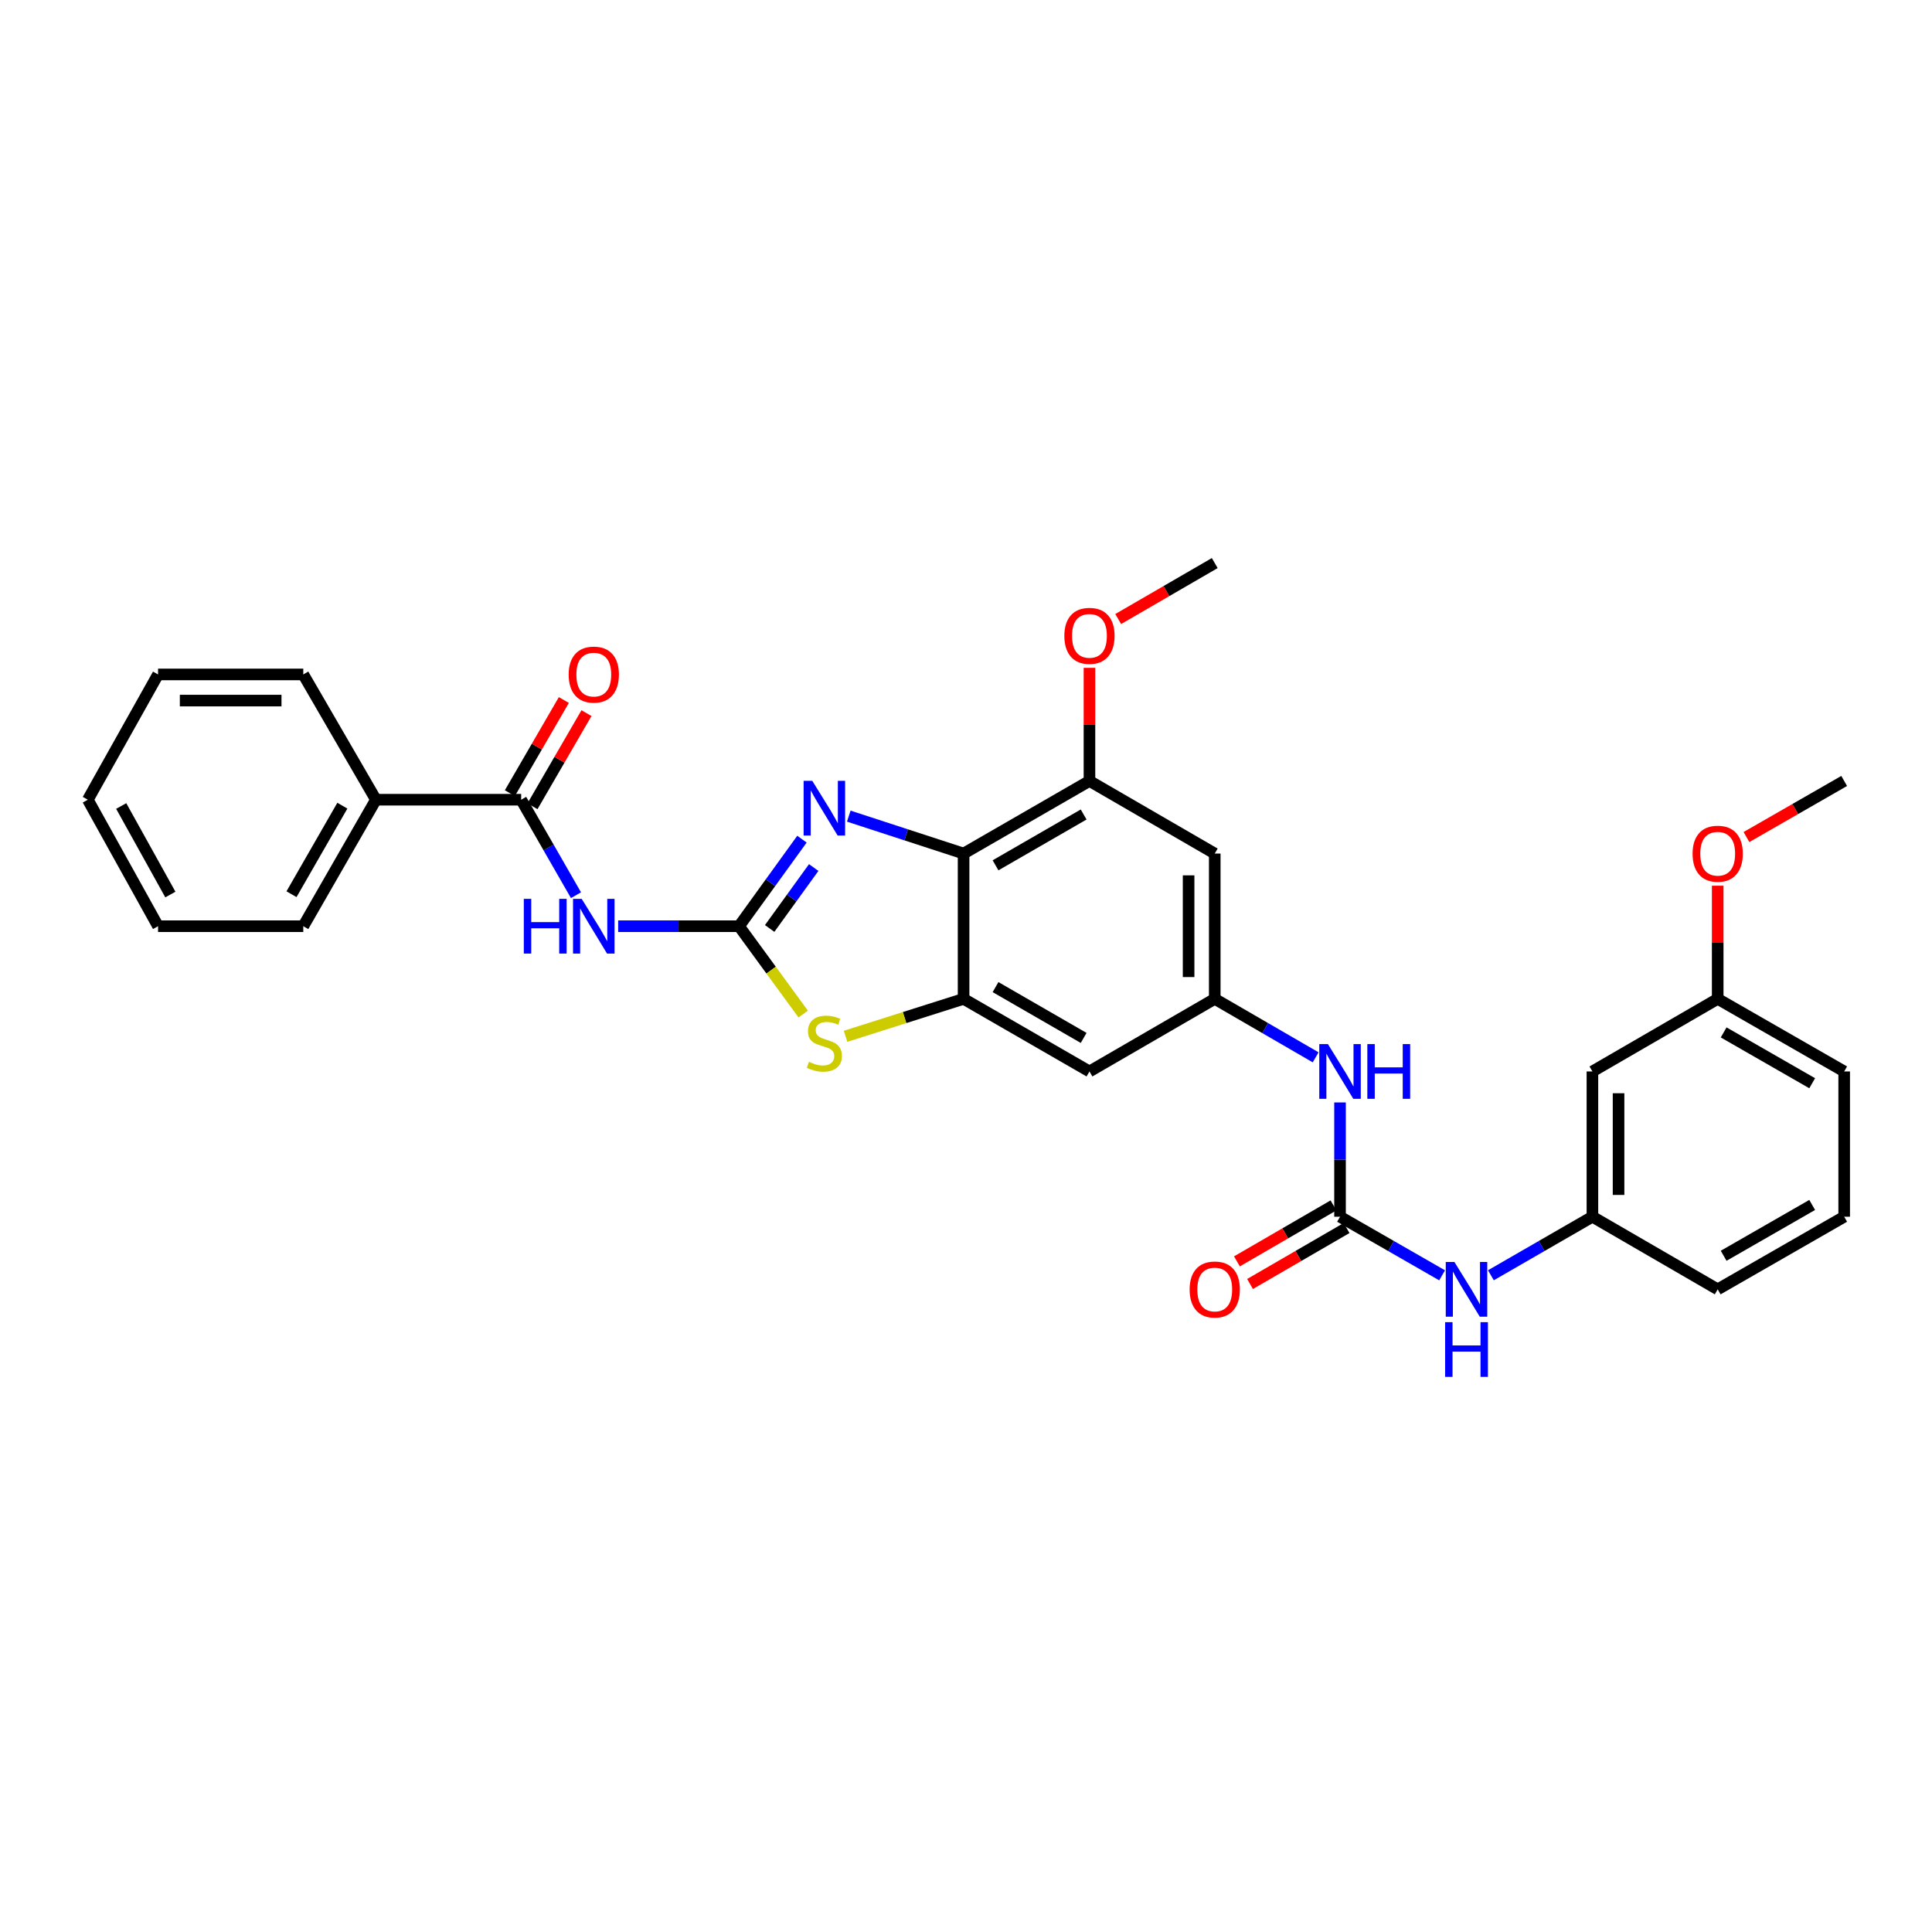 <?xml version='1.0' encoding='iso-8859-1'?>
<svg version='1.1' baseProfile='full'
              xmlns='http://www.w3.org/2000/svg'
                      xmlns:rdkit='http://www.rdkit.org/xml'
                      xmlns:xlink='http://www.w3.org/1999/xlink'
                  xml:space='preserve'
width='1000px' height='1000px' viewBox='0 0 1000 1000'>
<!-- END OF HEADER -->
<rect style='opacity:1.0;fill:#FFFFFF;stroke:none' width='1000' height='1000' x='0' y='0'> </rect>
<path class='bond-0' d='M 382.526,479.404 L 398.809,456.879' style='fill:none;fill-rule:evenodd;stroke:#000000;stroke-width:6px;stroke-linecap:butt;stroke-linejoin:miter;stroke-opacity:1' />
<path class='bond-0' d='M 398.809,456.879 L 415.092,434.355' style='fill:none;fill-rule:evenodd;stroke:#0000FF;stroke-width:6px;stroke-linecap:butt;stroke-linejoin:miter;stroke-opacity:1' />
<path class='bond-0' d='M 398.377,480.574 L 409.775,464.806' style='fill:none;fill-rule:evenodd;stroke:#000000;stroke-width:6px;stroke-linecap:butt;stroke-linejoin:miter;stroke-opacity:1' />
<path class='bond-0' d='M 409.775,464.806 L 421.173,449.039' style='fill:none;fill-rule:evenodd;stroke:#0000FF;stroke-width:6px;stroke-linecap:butt;stroke-linejoin:miter;stroke-opacity:1' />
<path class='bond-2' d='M 382.526,479.404 L 351.245,479.404' style='fill:none;fill-rule:evenodd;stroke:#000000;stroke-width:6px;stroke-linecap:butt;stroke-linejoin:miter;stroke-opacity:1' />
<path class='bond-2' d='M 351.245,479.404 L 319.964,479.404' style='fill:none;fill-rule:evenodd;stroke:#0000FF;stroke-width:6px;stroke-linecap:butt;stroke-linejoin:miter;stroke-opacity:1' />
<path class='bond-4' d='M 382.526,479.404 L 399.132,502.141' style='fill:none;fill-rule:evenodd;stroke:#000000;stroke-width:6px;stroke-linecap:butt;stroke-linejoin:miter;stroke-opacity:1' />
<path class='bond-4' d='M 399.132,502.141 L 415.739,524.878' style='fill:none;fill-rule:evenodd;stroke:#CCCC00;stroke-width:6px;stroke-linecap:butt;stroke-linejoin:miter;stroke-opacity:1' />
<path class='bond-1' d='M 439.325,422.429 L 469.039,432.115' style='fill:none;fill-rule:evenodd;stroke:#0000FF;stroke-width:6px;stroke-linecap:butt;stroke-linejoin:miter;stroke-opacity:1' />
<path class='bond-1' d='M 469.039,432.115 L 498.752,441.802' style='fill:none;fill-rule:evenodd;stroke:#000000;stroke-width:6px;stroke-linecap:butt;stroke-linejoin:miter;stroke-opacity:1' />
<path class='bond-7' d='M 498.752,441.802 L 563.905,404.222' style='fill:none;fill-rule:evenodd;stroke:#000000;stroke-width:6px;stroke-linecap:butt;stroke-linejoin:miter;stroke-opacity:1' />
<path class='bond-7' d='M 515.286,447.886 L 560.893,421.581' style='fill:none;fill-rule:evenodd;stroke:#000000;stroke-width:6px;stroke-linecap:butt;stroke-linejoin:miter;stroke-opacity:1' />
<path class='bond-31' d='M 498.752,441.802 L 498.752,517.006' style='fill:none;fill-rule:evenodd;stroke:#000000;stroke-width:6px;stroke-linecap:butt;stroke-linejoin:miter;stroke-opacity:1' />
<path class='bond-5' d='M 298.132,463.356 L 283.945,438.646' style='fill:none;fill-rule:evenodd;stroke:#0000FF;stroke-width:6px;stroke-linecap:butt;stroke-linejoin:miter;stroke-opacity:1' />
<path class='bond-5' d='M 283.945,438.646 L 269.758,413.935' style='fill:none;fill-rule:evenodd;stroke:#000000;stroke-width:6px;stroke-linecap:butt;stroke-linejoin:miter;stroke-opacity:1' />
<path class='bond-3' d='M 498.752,517.006 L 468.206,526.699' style='fill:none;fill-rule:evenodd;stroke:#000000;stroke-width:6px;stroke-linecap:butt;stroke-linejoin:miter;stroke-opacity:1' />
<path class='bond-3' d='M 468.206,526.699 L 437.661,536.392' style='fill:none;fill-rule:evenodd;stroke:#CCCC00;stroke-width:6px;stroke-linecap:butt;stroke-linejoin:miter;stroke-opacity:1' />
<path class='bond-9' d='M 498.752,517.006 L 563.905,554.585' style='fill:none;fill-rule:evenodd;stroke:#000000;stroke-width:6px;stroke-linecap:butt;stroke-linejoin:miter;stroke-opacity:1' />
<path class='bond-9' d='M 515.286,510.921 L 560.893,537.227' style='fill:none;fill-rule:evenodd;stroke:#000000;stroke-width:6px;stroke-linecap:butt;stroke-linejoin:miter;stroke-opacity:1' />
<path class='bond-14' d='M 275.611,417.328 L 289.584,393.222' style='fill:none;fill-rule:evenodd;stroke:#000000;stroke-width:6px;stroke-linecap:butt;stroke-linejoin:miter;stroke-opacity:1' />
<path class='bond-14' d='M 289.584,393.222 L 303.557,369.117' style='fill:none;fill-rule:evenodd;stroke:#FF0000;stroke-width:6px;stroke-linecap:butt;stroke-linejoin:miter;stroke-opacity:1' />
<path class='bond-14' d='M 263.905,410.542 L 277.877,386.436' style='fill:none;fill-rule:evenodd;stroke:#000000;stroke-width:6px;stroke-linecap:butt;stroke-linejoin:miter;stroke-opacity:1' />
<path class='bond-14' d='M 277.877,386.436 L 291.85,362.331' style='fill:none;fill-rule:evenodd;stroke:#FF0000;stroke-width:6px;stroke-linecap:butt;stroke-linejoin:miter;stroke-opacity:1' />
<path class='bond-15' d='M 269.758,413.935 L 194.577,413.935' style='fill:none;fill-rule:evenodd;stroke:#000000;stroke-width:6px;stroke-linecap:butt;stroke-linejoin:miter;stroke-opacity:1' />
<path class='bond-6' d='M 693.595,629.774 L 693.595,600.199' style='fill:none;fill-rule:evenodd;stroke:#000000;stroke-width:6px;stroke-linecap:butt;stroke-linejoin:miter;stroke-opacity:1' />
<path class='bond-6' d='M 693.595,600.199 L 693.595,570.625' style='fill:none;fill-rule:evenodd;stroke:#0000FF;stroke-width:6px;stroke-linecap:butt;stroke-linejoin:miter;stroke-opacity:1' />
<path class='bond-12' d='M 693.595,629.774 L 720.016,644.942' style='fill:none;fill-rule:evenodd;stroke:#000000;stroke-width:6px;stroke-linecap:butt;stroke-linejoin:miter;stroke-opacity:1' />
<path class='bond-12' d='M 720.016,644.942 L 746.436,660.111' style='fill:none;fill-rule:evenodd;stroke:#0000FF;stroke-width:6px;stroke-linecap:butt;stroke-linejoin:miter;stroke-opacity:1' />
<path class='bond-13' d='M 690.202,623.92 L 665.216,638.403' style='fill:none;fill-rule:evenodd;stroke:#000000;stroke-width:6px;stroke-linecap:butt;stroke-linejoin:miter;stroke-opacity:1' />
<path class='bond-13' d='M 665.216,638.403 L 640.231,652.886' style='fill:none;fill-rule:evenodd;stroke:#FF0000;stroke-width:6px;stroke-linecap:butt;stroke-linejoin:miter;stroke-opacity:1' />
<path class='bond-13' d='M 696.988,635.627 L 672.002,650.11' style='fill:none;fill-rule:evenodd;stroke:#000000;stroke-width:6px;stroke-linecap:butt;stroke-linejoin:miter;stroke-opacity:1' />
<path class='bond-13' d='M 672.002,650.11 L 647.017,664.592' style='fill:none;fill-rule:evenodd;stroke:#FF0000;stroke-width:6px;stroke-linecap:butt;stroke-linejoin:miter;stroke-opacity:1' />
<path class='bond-10' d='M 563.905,404.222 L 628.75,441.802' style='fill:none;fill-rule:evenodd;stroke:#000000;stroke-width:6px;stroke-linecap:butt;stroke-linejoin:miter;stroke-opacity:1' />
<path class='bond-18' d='M 563.905,404.222 L 563.905,374.948' style='fill:none;fill-rule:evenodd;stroke:#000000;stroke-width:6px;stroke-linecap:butt;stroke-linejoin:miter;stroke-opacity:1' />
<path class='bond-18' d='M 563.905,374.948 L 563.905,345.673' style='fill:none;fill-rule:evenodd;stroke:#FF0000;stroke-width:6px;stroke-linecap:butt;stroke-linejoin:miter;stroke-opacity:1' />
<path class='bond-8' d='M 628.75,517.006 L 563.905,554.585' style='fill:none;fill-rule:evenodd;stroke:#000000;stroke-width:6px;stroke-linecap:butt;stroke-linejoin:miter;stroke-opacity:1' />
<path class='bond-11' d='M 628.75,517.006 L 654.866,532.14' style='fill:none;fill-rule:evenodd;stroke:#000000;stroke-width:6px;stroke-linecap:butt;stroke-linejoin:miter;stroke-opacity:1' />
<path class='bond-11' d='M 654.866,532.14 L 680.981,547.275' style='fill:none;fill-rule:evenodd;stroke:#0000FF;stroke-width:6px;stroke-linecap:butt;stroke-linejoin:miter;stroke-opacity:1' />
<path class='bond-32' d='M 628.75,517.006 L 628.75,441.802' style='fill:none;fill-rule:evenodd;stroke:#000000;stroke-width:6px;stroke-linecap:butt;stroke-linejoin:miter;stroke-opacity:1' />
<path class='bond-32' d='M 615.219,505.725 L 615.219,453.082' style='fill:none;fill-rule:evenodd;stroke:#000000;stroke-width:6px;stroke-linecap:butt;stroke-linejoin:miter;stroke-opacity:1' />
<path class='bond-16' d='M 771.684,660.081 L 797.958,644.927' style='fill:none;fill-rule:evenodd;stroke:#0000FF;stroke-width:6px;stroke-linecap:butt;stroke-linejoin:miter;stroke-opacity:1' />
<path class='bond-16' d='M 797.958,644.927 L 824.232,629.774' style='fill:none;fill-rule:evenodd;stroke:#000000;stroke-width:6px;stroke-linecap:butt;stroke-linejoin:miter;stroke-opacity:1' />
<path class='bond-23' d='M 194.577,413.935 L 156.975,479.404' style='fill:none;fill-rule:evenodd;stroke:#000000;stroke-width:6px;stroke-linecap:butt;stroke-linejoin:miter;stroke-opacity:1' />
<path class='bond-23' d='M 177.203,417.016 L 150.881,462.844' style='fill:none;fill-rule:evenodd;stroke:#000000;stroke-width:6px;stroke-linecap:butt;stroke-linejoin:miter;stroke-opacity:1' />
<path class='bond-24' d='M 194.577,413.935 L 156.975,349.09' style='fill:none;fill-rule:evenodd;stroke:#000000;stroke-width:6px;stroke-linecap:butt;stroke-linejoin:miter;stroke-opacity:1' />
<path class='bond-17' d='M 824.232,629.774 L 824.232,554.585' style='fill:none;fill-rule:evenodd;stroke:#000000;stroke-width:6px;stroke-linecap:butt;stroke-linejoin:miter;stroke-opacity:1' />
<path class='bond-17' d='M 837.763,618.495 L 837.763,565.863' style='fill:none;fill-rule:evenodd;stroke:#000000;stroke-width:6px;stroke-linecap:butt;stroke-linejoin:miter;stroke-opacity:1' />
<path class='bond-22' d='M 824.232,629.774 L 889.077,667.361' style='fill:none;fill-rule:evenodd;stroke:#000000;stroke-width:6px;stroke-linecap:butt;stroke-linejoin:miter;stroke-opacity:1' />
<path class='bond-19' d='M 824.232,554.585 L 889.077,517.006' style='fill:none;fill-rule:evenodd;stroke:#000000;stroke-width:6px;stroke-linecap:butt;stroke-linejoin:miter;stroke-opacity:1' />
<path class='bond-26' d='M 578.779,320.412 L 603.764,305.929' style='fill:none;fill-rule:evenodd;stroke:#FF0000;stroke-width:6px;stroke-linecap:butt;stroke-linejoin:miter;stroke-opacity:1' />
<path class='bond-26' d='M 603.764,305.929 L 628.75,291.447' style='fill:none;fill-rule:evenodd;stroke:#000000;stroke-width:6px;stroke-linecap:butt;stroke-linejoin:miter;stroke-opacity:1' />
<path class='bond-20' d='M 889.077,517.006 L 889.077,487.724' style='fill:none;fill-rule:evenodd;stroke:#000000;stroke-width:6px;stroke-linecap:butt;stroke-linejoin:miter;stroke-opacity:1' />
<path class='bond-20' d='M 889.077,487.724 L 889.077,458.442' style='fill:none;fill-rule:evenodd;stroke:#FF0000;stroke-width:6px;stroke-linecap:butt;stroke-linejoin:miter;stroke-opacity:1' />
<path class='bond-34' d='M 889.077,517.006 L 954.545,554.585' style='fill:none;fill-rule:evenodd;stroke:#000000;stroke-width:6px;stroke-linecap:butt;stroke-linejoin:miter;stroke-opacity:1' />
<path class='bond-34' d='M 892.161,534.378 L 937.989,560.683' style='fill:none;fill-rule:evenodd;stroke:#000000;stroke-width:6px;stroke-linecap:butt;stroke-linejoin:miter;stroke-opacity:1' />
<path class='bond-27' d='M 903.964,433.256 L 929.255,418.739' style='fill:none;fill-rule:evenodd;stroke:#FF0000;stroke-width:6px;stroke-linecap:butt;stroke-linejoin:miter;stroke-opacity:1' />
<path class='bond-27' d='M 929.255,418.739 L 954.545,404.222' style='fill:none;fill-rule:evenodd;stroke:#000000;stroke-width:6px;stroke-linecap:butt;stroke-linejoin:miter;stroke-opacity:1' />
<path class='bond-21' d='M 954.545,629.774 L 889.077,667.361' style='fill:none;fill-rule:evenodd;stroke:#000000;stroke-width:6px;stroke-linecap:butt;stroke-linejoin:miter;stroke-opacity:1' />
<path class='bond-21' d='M 937.988,623.677 L 892.16,649.988' style='fill:none;fill-rule:evenodd;stroke:#000000;stroke-width:6px;stroke-linecap:butt;stroke-linejoin:miter;stroke-opacity:1' />
<path class='bond-25' d='M 954.545,629.774 L 954.545,554.585' style='fill:none;fill-rule:evenodd;stroke:#000000;stroke-width:6px;stroke-linecap:butt;stroke-linejoin:miter;stroke-opacity:1' />
<path class='bond-29' d='M 156.975,479.404 L 81.809,479.404' style='fill:none;fill-rule:evenodd;stroke:#000000;stroke-width:6px;stroke-linecap:butt;stroke-linejoin:miter;stroke-opacity:1' />
<path class='bond-28' d='M 156.975,349.09 L 81.809,349.09' style='fill:none;fill-rule:evenodd;stroke:#000000;stroke-width:6px;stroke-linecap:butt;stroke-linejoin:miter;stroke-opacity:1' />
<path class='bond-28' d='M 145.7,362.621 L 93.084,362.621' style='fill:none;fill-rule:evenodd;stroke:#000000;stroke-width:6px;stroke-linecap:butt;stroke-linejoin:miter;stroke-opacity:1' />
<path class='bond-30' d='M 81.809,349.09 L 45.455,413.935' style='fill:none;fill-rule:evenodd;stroke:#000000;stroke-width:6px;stroke-linecap:butt;stroke-linejoin:miter;stroke-opacity:1' />
<path class='bond-33' d='M 81.809,479.404 L 45.455,413.935' style='fill:none;fill-rule:evenodd;stroke:#000000;stroke-width:6px;stroke-linecap:butt;stroke-linejoin:miter;stroke-opacity:1' />
<path class='bond-33' d='M 88.185,463.014 L 62.737,417.186' style='fill:none;fill-rule:evenodd;stroke:#000000;stroke-width:6px;stroke-linecap:butt;stroke-linejoin:miter;stroke-opacity:1' />
<path  class='atom-1' d='M 420.431 404.15
L 429.711 419.15
Q 430.631 420.63, 432.111 423.31
Q 433.591 425.99, 433.671 426.15
L 433.671 404.15
L 437.431 404.15
L 437.431 432.47
L 433.551 432.47
L 423.591 416.07
Q 422.431 414.15, 421.191 411.95
Q 419.991 409.75, 419.631 409.07
L 419.631 432.47
L 415.951 432.47
L 415.951 404.15
L 420.431 404.15
' fill='#0000FF'/>
<path  class='atom-3' d='M 271.125 465.244
L 274.965 465.244
L 274.965 477.284
L 289.445 477.284
L 289.445 465.244
L 293.285 465.244
L 293.285 493.564
L 289.445 493.564
L 289.445 480.484
L 274.965 480.484
L 274.965 493.564
L 271.125 493.564
L 271.125 465.244
' fill='#0000FF'/>
<path  class='atom-3' d='M 301.085 465.244
L 310.365 480.244
Q 311.285 481.724, 312.765 484.404
Q 314.245 487.084, 314.325 487.244
L 314.325 465.244
L 318.085 465.244
L 318.085 493.564
L 314.205 493.564
L 304.245 477.164
Q 303.085 475.244, 301.845 473.044
Q 300.645 470.844, 300.285 470.164
L 300.285 493.564
L 296.605 493.564
L 296.605 465.244
L 301.085 465.244
' fill='#0000FF'/>
<path  class='atom-5' d='M 418.691 549.593
Q 419.011 549.713, 420.331 550.273
Q 421.651 550.833, 423.091 551.193
Q 424.571 551.513, 426.011 551.513
Q 428.691 551.513, 430.251 550.233
Q 431.811 548.913, 431.811 546.633
Q 431.811 545.073, 431.011 544.113
Q 430.251 543.153, 429.051 542.633
Q 427.851 542.113, 425.851 541.513
Q 423.331 540.753, 421.811 540.033
Q 420.331 539.313, 419.251 537.793
Q 418.211 536.273, 418.211 533.713
Q 418.211 530.153, 420.611 527.953
Q 423.051 525.753, 427.851 525.753
Q 431.131 525.753, 434.851 527.313
L 433.931 530.393
Q 430.531 528.993, 427.971 528.993
Q 425.211 528.993, 423.691 530.153
Q 422.171 531.273, 422.211 533.233
Q 422.211 534.753, 422.971 535.673
Q 423.771 536.593, 424.891 537.113
Q 426.051 537.633, 427.971 538.233
Q 430.531 539.033, 432.051 539.833
Q 433.571 540.633, 434.651 542.273
Q 435.771 543.873, 435.771 546.633
Q 435.771 550.553, 433.131 552.673
Q 430.531 554.753, 426.171 554.753
Q 423.651 554.753, 421.731 554.193
Q 419.851 553.673, 417.611 552.753
L 418.691 549.593
' fill='#CCCC00'/>
<path  class='atom-12' d='M 687.335 540.425
L 696.615 555.425
Q 697.535 556.905, 699.015 559.585
Q 700.495 562.265, 700.575 562.425
L 700.575 540.425
L 704.335 540.425
L 704.335 568.745
L 700.455 568.745
L 690.495 552.345
Q 689.335 550.425, 688.095 548.225
Q 686.895 546.025, 686.535 545.345
L 686.535 568.745
L 682.855 568.745
L 682.855 540.425
L 687.335 540.425
' fill='#0000FF'/>
<path  class='atom-12' d='M 707.735 540.425
L 711.575 540.425
L 711.575 552.465
L 726.055 552.465
L 726.055 540.425
L 729.895 540.425
L 729.895 568.745
L 726.055 568.745
L 726.055 555.665
L 711.575 555.665
L 711.575 568.745
L 707.735 568.745
L 707.735 540.425
' fill='#0000FF'/>
<path  class='atom-13' d='M 752.804 653.201
L 762.084 668.201
Q 763.004 669.681, 764.484 672.361
Q 765.964 675.041, 766.044 675.201
L 766.044 653.201
L 769.804 653.201
L 769.804 681.521
L 765.924 681.521
L 755.964 665.121
Q 754.804 663.201, 753.564 661.001
Q 752.364 658.801, 752.004 658.121
L 752.004 681.521
L 748.324 681.521
L 748.324 653.201
L 752.804 653.201
' fill='#0000FF'/>
<path  class='atom-13' d='M 747.984 684.353
L 751.824 684.353
L 751.824 696.393
L 766.304 696.393
L 766.304 684.353
L 770.144 684.353
L 770.144 712.673
L 766.304 712.673
L 766.304 699.593
L 751.824 699.593
L 751.824 712.673
L 747.984 712.673
L 747.984 684.353
' fill='#0000FF'/>
<path  class='atom-14' d='M 615.75 667.441
Q 615.75 660.641, 619.11 656.841
Q 622.47 653.041, 628.75 653.041
Q 635.03 653.041, 638.39 656.841
Q 641.75 660.641, 641.75 667.441
Q 641.75 674.321, 638.35 678.241
Q 634.95 682.121, 628.75 682.121
Q 622.51 682.121, 619.11 678.241
Q 615.75 674.361, 615.75 667.441
M 628.75 678.921
Q 633.07 678.921, 635.39 676.041
Q 637.75 673.121, 637.75 667.441
Q 637.75 661.881, 635.39 659.081
Q 633.07 656.241, 628.75 656.241
Q 624.43 656.241, 622.07 659.041
Q 619.75 661.841, 619.75 667.441
Q 619.75 673.161, 622.07 676.041
Q 624.43 678.921, 628.75 678.921
' fill='#FF0000'/>
<path  class='atom-15' d='M 294.345 349.17
Q 294.345 342.37, 297.705 338.57
Q 301.065 334.77, 307.345 334.77
Q 313.625 334.77, 316.985 338.57
Q 320.345 342.37, 320.345 349.17
Q 320.345 356.05, 316.945 359.97
Q 313.545 363.85, 307.345 363.85
Q 301.105 363.85, 297.705 359.97
Q 294.345 356.09, 294.345 349.17
M 307.345 360.65
Q 311.665 360.65, 313.985 357.77
Q 316.345 354.85, 316.345 349.17
Q 316.345 343.61, 313.985 340.81
Q 311.665 337.97, 307.345 337.97
Q 303.025 337.97, 300.665 340.77
Q 298.345 343.57, 298.345 349.17
Q 298.345 354.89, 300.665 357.77
Q 303.025 360.65, 307.345 360.65
' fill='#FF0000'/>
<path  class='atom-19' d='M 550.905 329.114
Q 550.905 322.314, 554.265 318.514
Q 557.625 314.714, 563.905 314.714
Q 570.185 314.714, 573.545 318.514
Q 576.905 322.314, 576.905 329.114
Q 576.905 335.994, 573.505 339.914
Q 570.105 343.794, 563.905 343.794
Q 557.665 343.794, 554.265 339.914
Q 550.905 336.034, 550.905 329.114
M 563.905 340.594
Q 568.225 340.594, 570.545 337.714
Q 572.905 334.794, 572.905 329.114
Q 572.905 323.554, 570.545 320.754
Q 568.225 317.914, 563.905 317.914
Q 559.585 317.914, 557.225 320.714
Q 554.905 323.514, 554.905 329.114
Q 554.905 334.834, 557.225 337.714
Q 559.585 340.594, 563.905 340.594
' fill='#FF0000'/>
<path  class='atom-21' d='M 876.077 441.882
Q 876.077 435.082, 879.437 431.282
Q 882.797 427.482, 889.077 427.482
Q 895.357 427.482, 898.717 431.282
Q 902.077 435.082, 902.077 441.882
Q 902.077 448.762, 898.677 452.682
Q 895.277 456.562, 889.077 456.562
Q 882.837 456.562, 879.437 452.682
Q 876.077 448.802, 876.077 441.882
M 889.077 453.362
Q 893.397 453.362, 895.717 450.482
Q 898.077 447.562, 898.077 441.882
Q 898.077 436.322, 895.717 433.522
Q 893.397 430.682, 889.077 430.682
Q 884.757 430.682, 882.397 433.482
Q 880.077 436.282, 880.077 441.882
Q 880.077 447.602, 882.397 450.482
Q 884.757 453.362, 889.077 453.362
' fill='#FF0000'/>
</svg>
